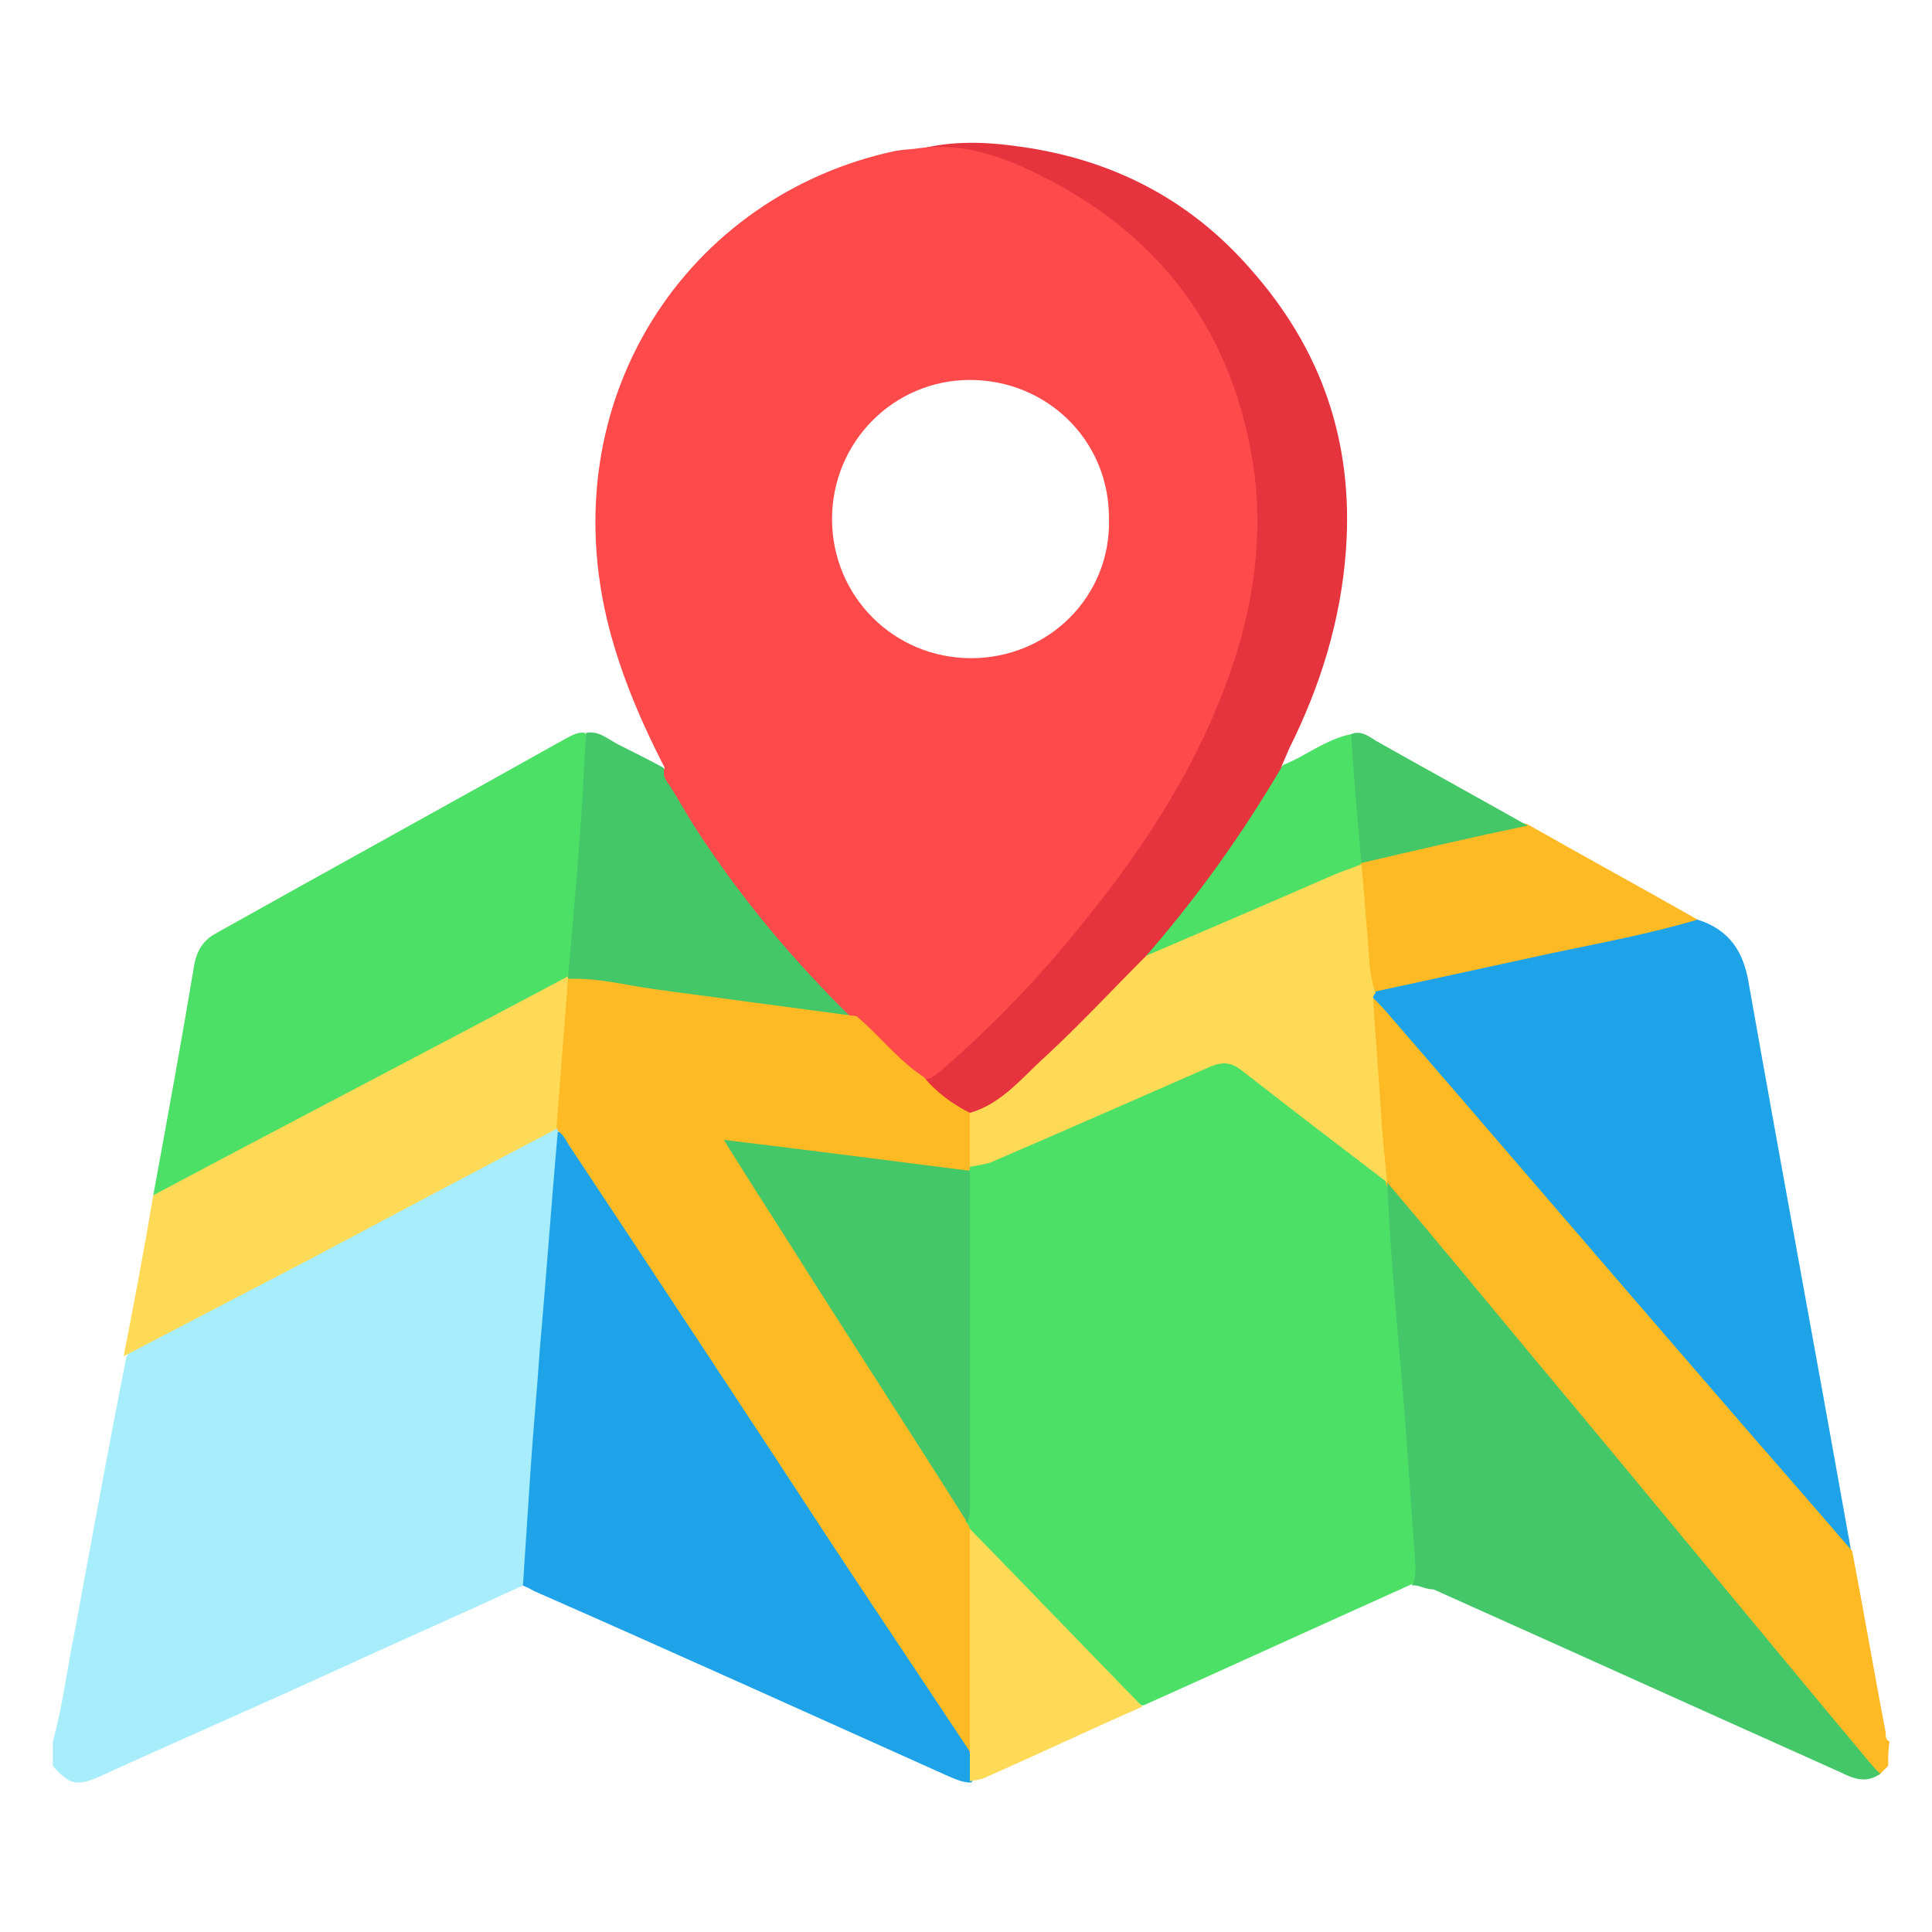 <?xml version="1.0" encoding="utf-8"?>
<!-- Generator: Adobe Illustrator 26.0.3, SVG Export Plug-In . SVG Version: 6.00 Build 0)  -->
<svg version="1.1" id="Layer_1" xmlns="http://www.w3.org/2000/svg" xmlns:xlink="http://www.w3.org/1999/xlink" x="0px" y="0px"
	 viewBox="0 0 150 150" style="enable-background:new 0 0 150 150;" xml:space="preserve">
<style type="text/css">
	.st0{fill:#A7EDFB;}
	.st1{fill:#FEBA24;}
	.st2{fill:#1EA3E8;}
	.st3{fill:#4CE066;}
	.st4{fill:#E6343F;}
	.st5{fill:#FEDA56;}
	.st6{fill:#44C768;}
	.st7{fill:#44C767;}
	.st8{fill:#FE4A4A;}
</style>
<g>
	<path class="st0" d="M40.6,123.1c-5,2.3-10,4.5-15,6.8c-5.9,2.7-11.9,5.3-17.8,8c-1.8,0.8-2.4,0.7-3.7-0.8c0-0.6,0-1.3,0-1.9
		c0.8-2.8,1.1-5.7,1.7-8.5c1.3-7.1,2.6-14.2,4-21.3c0.2-0.5,0.7-0.8,1.2-1.1c8.5-4.5,17-9,25.5-13.4c1.9-1,3.7-2.1,5.7-3
		c0.5-0.2,0.9-0.7,1.5-0.2c0.1,0.1,0.1,0.3,0.2,0.4c-0.4,7.6-1.1,15.2-1.7,22.8c-0.3,3.6-0.5,7.2-0.9,10.8
		C41,122.2,41,122.7,40.6,123.1z"/>
	<path class="st1" d="M146.6,137.1c-0.2,0.2-0.5,0.5-0.7,0.7c-0.8,0-1.2-0.7-1.6-1.2c-5.3-6.3-10.5-12.7-15.8-19
		c-6.6-7.9-13.1-15.8-19.7-23.7c-0.5-0.6-1-1.3-1.5-2c0-0.1-0.1-0.3-0.1-0.4c-0.7-4.3-0.8-8.6-1.1-13c0-0.2,0-0.4,0.1-0.5
		c0.7-1.1,1.2-0.2,1.6,0.2c1.5,1.5,2.8,3.2,4.2,4.8c6.3,7.2,12.5,14.5,18.7,21.7c4,4.7,8,9.3,12.1,14c0.4,0.5,0.5,1.2,1,1.7
		c0.9,4.7,1.7,9.4,2.6,14.1c0,0.3,0,0.6,0.3,0.7C146.6,135.8,146.6,136.4,146.6,137.1z"/>
	<path class="st2" d="M143.7,120.3c-3.7-4.3-7.4-8.5-11.1-12.8c-8.4-9.7-16.7-19.4-25.1-29.1c-0.3-0.3-0.6-0.7-1-1
		c-0.1-0.4,0.1-0.6,0.4-0.8c4.1-1.1,8.2-1.9,12.3-2.8c3.4-0.8,6.8-1.6,10.1-2.3c0.8-0.2,1.6-0.3,2.5-0.1c2.5,0.8,3.6,2.5,4,5.1
		C138.4,91.2,141.1,105.7,143.7,120.3z"/>
	<path class="st3" d="M11.9,92.8c1.1-6,2.2-12,3.2-18c0.2-1,0.7-1.8,1.6-2.3c9.1-5.1,18.2-10.1,27.3-15.2c0.4-0.2,0.9-0.5,1.4-0.4
		c0.4,0.4,0.5,1,0.5,1.5c-0.4,3.8-0.6,7.7-0.9,11.5c-0.2,1.8-0.2,3.7-0.5,5.5c-0.3,0.8-0.9,1.2-1.6,1.6C33,82.2,23.3,87.5,13.4,92.5
		C13,92.8,12.5,93.2,11.9,92.8z"/>
	<path class="st4" d="M71.7,83.7c4.1-3.4,7.8-7.2,11.2-11.3c3.9-4.7,7.4-9.7,10.1-15.2c3-6.2,4.6-12.8,4-19.7
		c-0.5-5.7-2.6-10.9-6.3-15.3c-4.5-5.5-10.3-9.1-17.3-10.4c-0.7-0.1-1.4-0.1-2.1-0.2c2.6-0.7,5.3-0.6,8-0.2c7.1,1,13.1,4.1,17.8,9.5
		c5.5,6.2,8,13.4,7.4,21.8c-0.4,5.5-2,10.6-4.4,15.4c-0.2,0.5-0.4,0.9-0.6,1.4c0.3,0.7-0.2,1.1-0.5,1.6c-2.7,4.6-5.8,9-9.4,12.9
		c-0.1,0.1-0.2,0.3-0.3,0.5c-3.6,3.9-7.3,7.6-11.3,11c-0.8,0.6-1.6,1.3-2.7,1.3c-1.3-0.3-2.2-1.1-3.1-1.9
		C71.8,84.5,71.5,84.2,71.7,83.7z"/>
	<path class="st5" d="M11.9,92.8c10.7-5.7,21.5-11.3,32.2-17c0.1,0.1,0.1,0.1,0.2,0.2c0.7,1.3,0.1,2.7,0.1,4.1
		c-0.1,2.1-0.2,4.1-0.5,6.2c-0.1,0.5-0.1,1-0.6,1.3C36.8,91,30.4,94.4,24,97.8c-4.8,2.5-9.6,5-14.4,7.5
		C10.4,101.2,11.2,97,11.9,92.8z"/>
	<path class="st6" d="M44.1,75.9c0.4-4.5,0.8-9,1.1-13.6c0.1-1.8,0.2-3.6,0.3-5.4c1-0.2,1.7,0.5,2.5,0.9c1.2,0.6,2.4,1.2,3.5,1.8
		c4,7.2,9.1,13.5,14.9,19.3c-0.6,0.6-1.3,0.4-2,0.3c-6.2-0.9-12.5-1.8-18.7-2.7c-0.6-0.1-1.2-0.3-1.7-0.6
		C44.1,76,44.1,75.9,44.1,75.9z"/>
	<path class="st1" d="M131.8,71.4c-3.7,1.1-7.5,1.8-11.3,2.6c-4.6,1-9.2,2-13.8,3c-0.7-0.1-0.7-0.6-0.8-1.1
		c-0.3-2.9-0.7-5.8-0.6-8.7c0-0.2,0.1-0.3,0.2-0.4c0.6-0.5,1.4-0.7,2.2-0.8c2.5-0.6,5.1-1.2,7.6-1.8c1.1-0.3,2.2-0.5,3.3-0.2
		C123,66.5,127.4,68.9,131.8,71.4z"/>
	<path class="st3" d="M89,74.2c4-4.6,7.5-9.5,10.6-14.8c1.8-0.7,3.3-2,5.3-2.4c0.5,0.4,0.6,1,0.7,1.6c0.2,2.4,0.4,4.9,0.5,7.3
		c0,0.4-0.1,0.7-0.4,1l0,0.1c-0.4,0.6-1,0.9-1.7,1.2c-4.4,1.8-8.7,3.8-13.1,5.7C90.3,74.2,89.7,74.7,89,74.2z"/>
	<path class="st7" d="M105.7,67c-0.3-3.3-0.6-6.7-0.8-10c0.7-0.3,1.3,0.1,1.9,0.5c3.9,2.2,7.9,4.4,11.8,6.6
		C114.3,65,110,66,105.7,67z"/>
	<path class="st3" d="M107.6,91.7c0,0.1,0,0.1,0,0.2c0.5,1.1,0.7,2.2,0.8,3.4c0.4,6.7,1.1,13.3,1.5,19.9c0.1,1.8,0.3,3.7,0.5,5.5
		c0.1,0.8,0.2,1.8-0.8,2.3c-6.9,3.1-13.9,6.3-20.8,9.4c-0.6,0-1-0.3-1.3-0.7c-1.7-2.1-3.8-4-5.7-5.9c-2.3-2.3-4.5-4.8-6.8-7.2
		c-0.2-0.3-0.2-0.6-0.1-0.9c-0.2-8.2,0-16.5-0.1-24.7c0-0.6-0.1-1.2,0.1-1.8c0-0.2,0.1-0.3,0.1-0.5c0.3-0.6,0.9-0.8,1.5-1
		c5.7-2.5,11.4-4.9,17.1-7.4c1.2-0.5,2.2-0.4,3.2,0.4c3.3,2.6,6.6,5.2,10,7.8C107.1,90.8,107.3,91.3,107.6,91.7z"/>
	<path class="st2" d="M40.6,123.1c0.2-3,0.4-6.1,0.6-9.1c0.2-3,0.5-6.1,0.7-9.1c0.5-5.7,0.9-11.3,1.4-17c0.7-0.2,1,0.4,1.3,0.8
		c7.5,11.5,15.1,22.9,22.6,34.4c2.8,4.4,5.9,8.5,8.5,13.1c0.2,0.8,0.3,1.5-0.3,2.2c-0.7,0-1.3-0.3-2-0.6c-10.7-4.8-21.3-9.6-32-14.3
		C41.1,123.3,40.8,123.2,40.6,123.1z"/>
	<path class="st6" d="M109.6,123.1c0.3-0.5,0.3-1,0.3-1.5c-0.4-5.3-0.7-10.6-1.2-16c-0.4-4.6-0.8-9.2-1-13.8
		c3.9,4.6,7.7,9.2,11.6,13.9c8.7,10.4,17.3,20.9,26,31.3c0.2,0.2,0.4,0.5,0.7,0.7c-1.1,0.8-2.1,0.4-3.1-0.1
		c-10.5-4.7-21.1-9.5-31.6-14.2C110.6,123.4,110.1,123,109.6,123.1z"/>
	<path class="st8" d="M97.4,36.8c-1.5-11.1-7.5-19-17.7-23.7c-2.6-1.2-5.4-2-8.3-1.6c-0.6,0.1-1.2,0.1-1.8,0.2
		c-16.2,3.4-26.9,19.3-22.3,37.1c1,3.8,2.5,7.3,4.3,10.8c-0.2,0.6,0.1,1,0.4,1.4c0.7,1.1,1.3,2.2,2,3.3c3.5,5.4,7.6,10.3,12.2,14.8
		c1.1,1.1,2.2,2.2,3.3,3.3c0.7,0.6,1.3,1.4,2.4,1.4c0.5-0.1,0.8-0.4,1.2-0.7c3.9-3.4,7.5-7.1,10.7-11.1c4.6-5.6,8.6-11.6,11.2-18.4
		C97.1,48.2,98.1,42.6,97.4,36.8z M75.4,51.1c-6,0-10.8-4.8-10.8-10.8c0-6,4.8-10.8,10.7-10.8c6,0,10.8,4.7,10.8,10.7
		C86.3,46.3,81.4,51.1,75.4,51.1z"/>
	<path class="st5" d="M75.3,138.3c0-0.8,0-1.5,0-2.3c-0.4-0.9-0.6-1.9-0.6-3c0-4.1,0-8.2,0-12.3c0-0.7-0.1-1.5,0.6-2
		c4.5,4.6,8.9,9.2,13.4,13.8c-4.1,1.8-8.1,3.7-12.2,5.5C76.1,138.2,75.7,138.2,75.3,138.3z"/>
	<path class="st1" d="M75.3,118.7c0,5.8,0,11.5,0,17.3c-3.5-5.3-7-10.5-10.5-15.8c-6.8-10.4-13.6-20.7-20.5-31.1
		c-0.3-0.4-0.5-1-1-1.3c0-0.1,0-0.2-0.1-0.2c0.3-3.9,0.6-7.7,0.9-11.6c2.3-0.1,4.5,0.5,6.7,0.8c5.2,0.7,10.4,1.4,15.7,2.1
		c1.8,1.5,3.2,3.4,5.2,4.7c1,1.2,2.2,2.1,3.6,2.8c0.8,1.4,0.8,2.8,0,4.2c0,0.1,0,0.1,0,0.2c-0.6,0.6-1.3,0.3-2,0.2
		c-5-0.6-9.9-1.2-14.9-1.8c-0.3,0-0.6-0.2-0.9,0.1c0,0.5,0.4,0.9,0.6,1.4c5.4,8.4,10.7,16.8,16,25.2c0.5,0.7,0.9,1.4,0.9,2.3
		C75.2,118.3,75.2,118.5,75.3,118.7z"/>
	<path class="st5" d="M75.3,90.6c0-1.4,0-2.8,0-4.2c2.5-0.7,4.1-2.8,5.9-4.4c2.7-2.5,5.2-5.2,7.8-7.8c4.9-2.1,9.8-4.2,14.6-6.3
		c0.7-0.3,1.4-0.5,2.1-0.8c0.2,1.9,0.3,3.8,0.5,5.8c0.1,1.4,0.1,2.8,0.6,4.2c-0.1,0.1-0.2,0.2-0.2,0.4c0.2,2.8,0.4,5.7,0.6,8.5
		c0.1,1.9,0.3,3.8,0.5,5.8c-3.8-2.9-7.6-5.8-11.3-8.7c-0.8-0.6-1.4-0.7-2.4-0.3c-5.7,2.5-11.4,5-17.2,7.5
		C76.3,90.4,75.8,90.5,75.3,90.6z"/>
	<path class="st6" d="M75.1,118.2c-4.6-7.3-9.3-14.5-13.9-21.8c-1.6-2.5-3.2-5-5-7.9c6.6,0.8,12.8,1.6,19.1,2.4c0,8.7,0,17.5,0,26.2
		C75.3,117.5,75.3,117.8,75.1,118.2z"/>
</g>
</svg>
